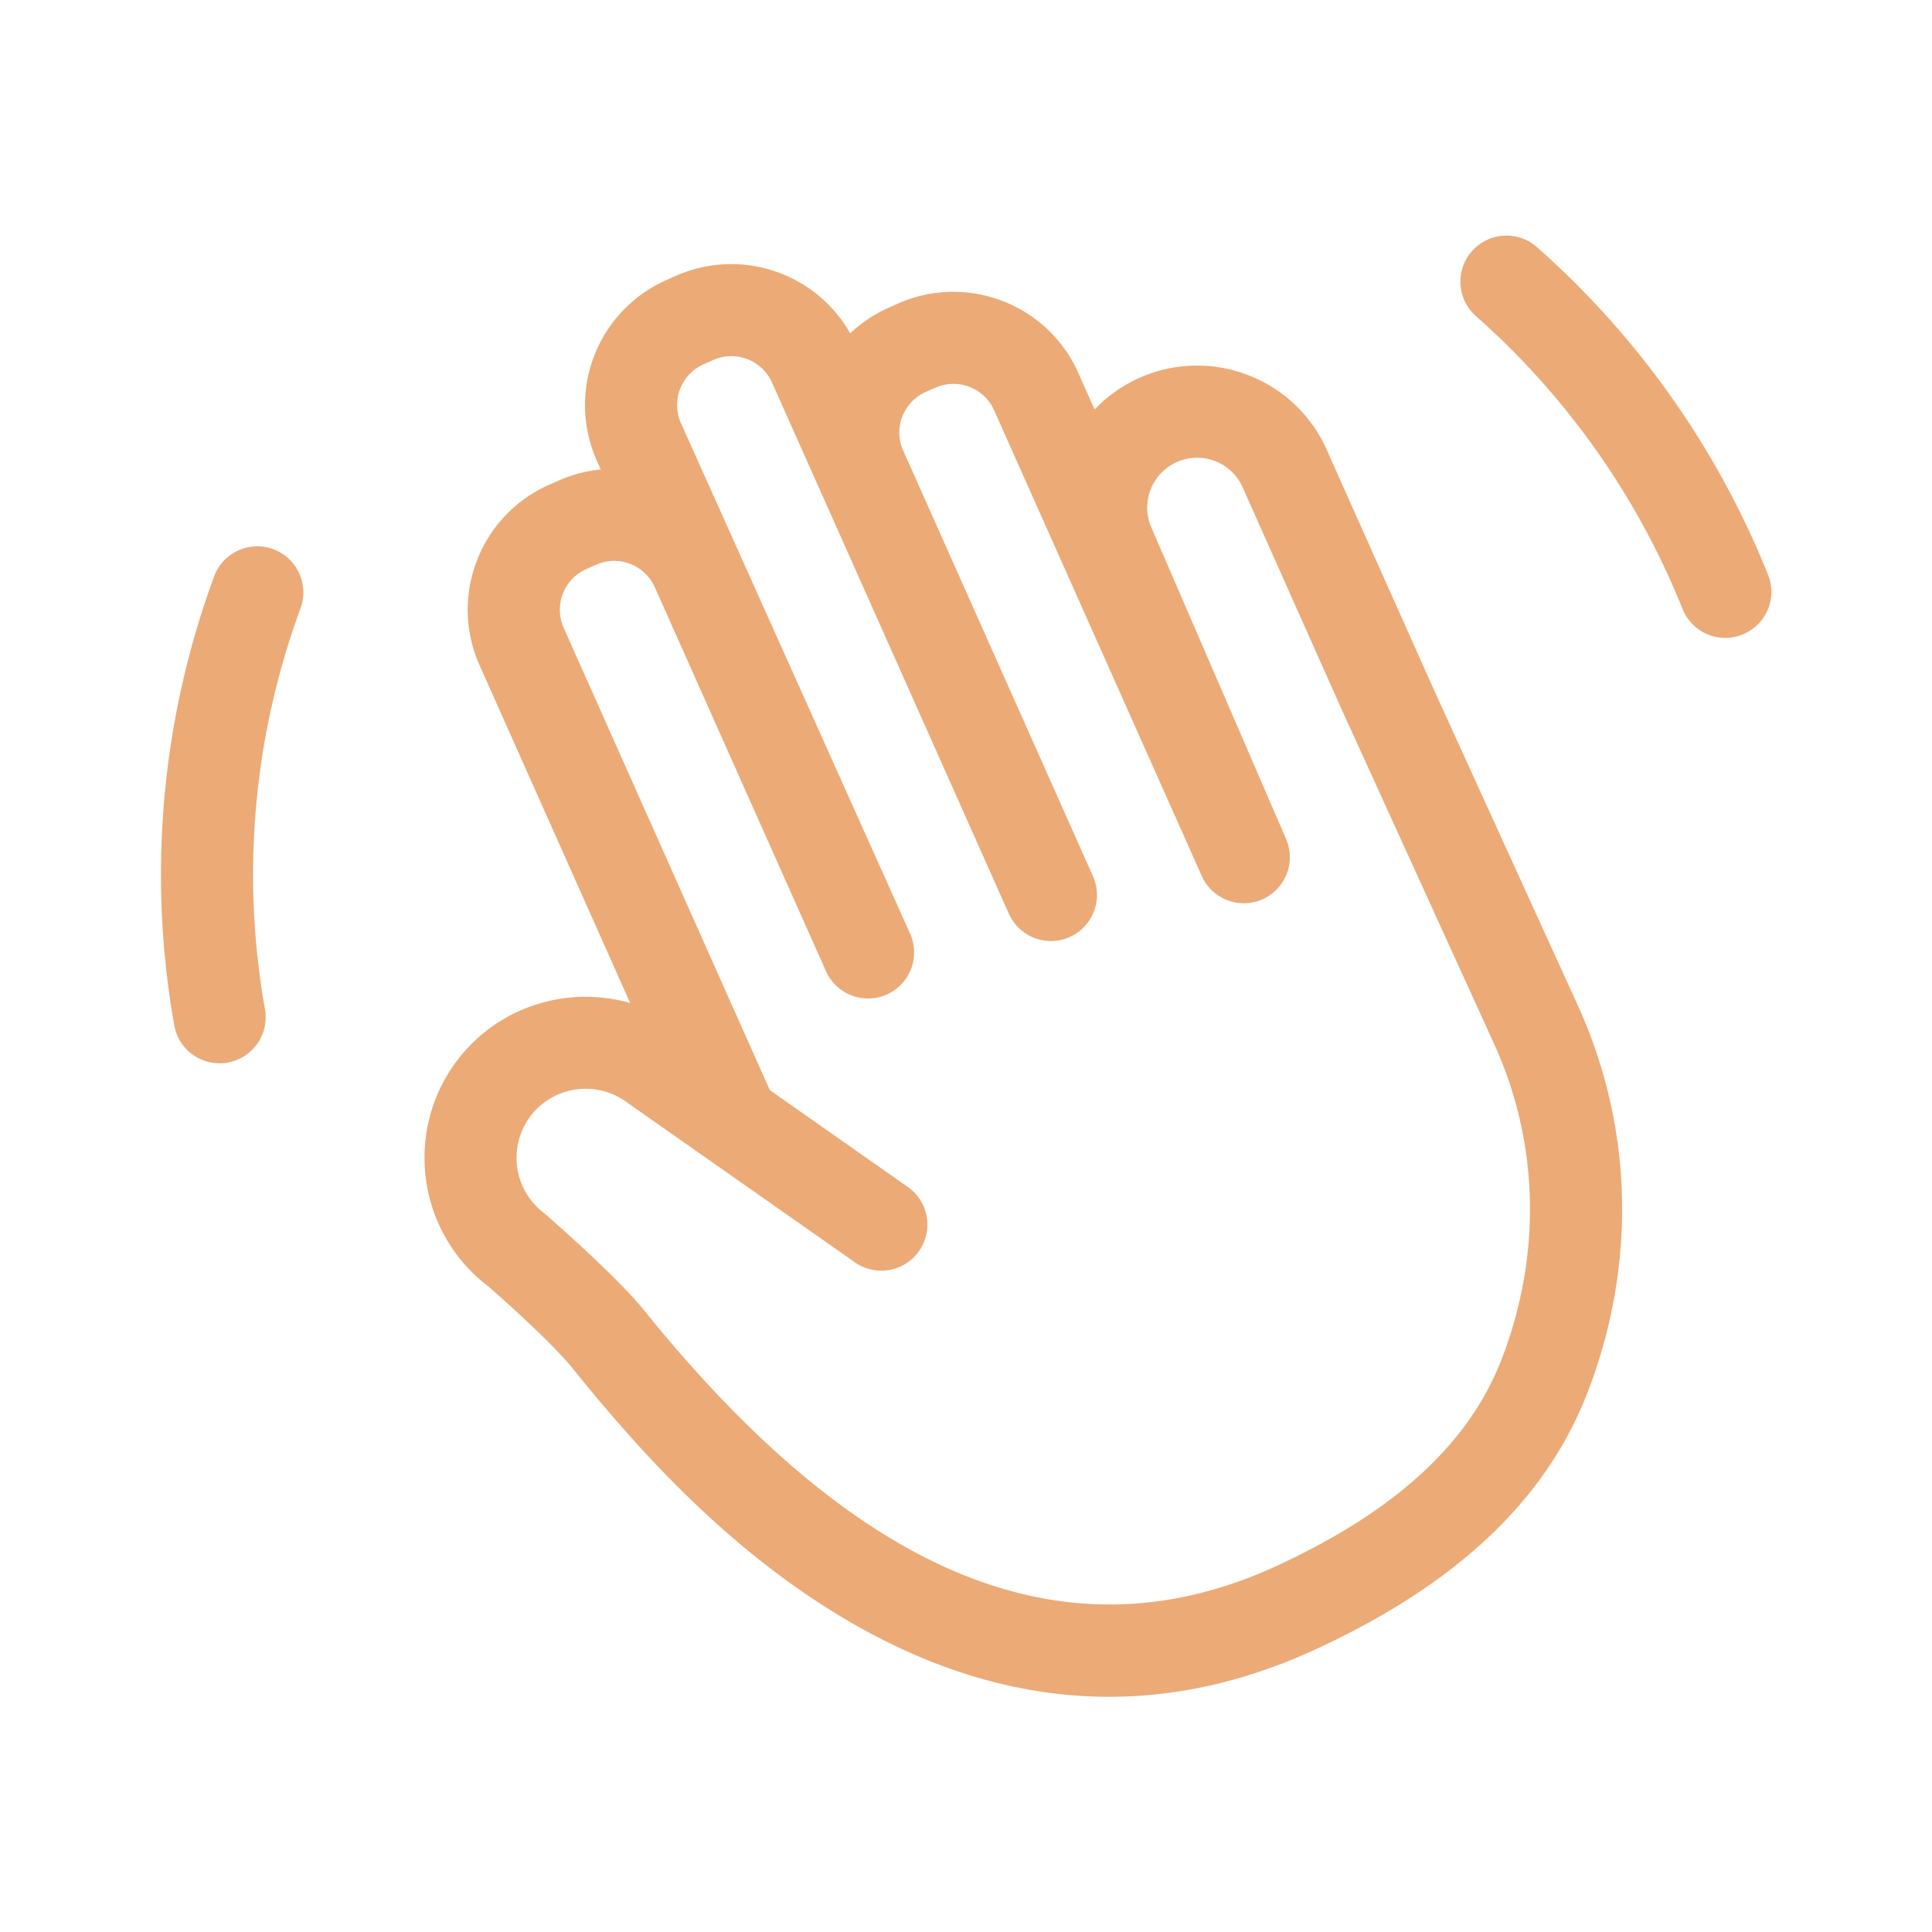<svg xmlns="http://www.w3.org/2000/svg" xmlns:xlink="http://www.w3.org/1999/xlink" width="512" height="512" x="0" y="0" viewBox="0 0 96 96" style="enable-background:new 0 0 512 512" xml:space="preserve">  <g transform="matrix(1,0,0,1,0,0)">    <path d="M71.232 34.235 65.925 22.35a7.006 7.006 0 0 0-3.918-3.714 7.006 7.006 0 0 0-5.397.144 7.012 7.012 0 0 0-2.22 1.567l-.813-1.824c-1.524-3.418-5.544-4.958-8.963-3.436l-.488.217a6.747 6.747 0 0 0-1.88 1.259 6.797 6.797 0 0 0-8.668-2.854l-.488.217a6.795 6.795 0 0 0-3.435 8.963l.196.44a6.75 6.75 0 0 0-2.096.553l-.488.217a6.742 6.742 0 0 0-3.574 3.77 6.739 6.739 0 0 0 .139 5.193l7.481 16.778c-3.111-.89-6.589.16-8.635 2.904-2.621 3.518-1.916 8.502 1.563 11.157.901.782 3.245 2.893 4.183 4.056C31.601 71.898 36 76.87 41.863 80.374c4.392 2.625 8.822 3.939 13.252 3.939 3.439-.001 6.879-.792 10.3-2.378 7.02-3.252 11.431-7.436 13.486-12.789 2.403-6.261 2.257-13.008-.422-19.015l-7.247-15.896zm3.396 33.272c-1.608 4.188-5.251 7.55-11.138 10.278-10.417 4.827-20.722.674-31.504-12.699-1.386-1.718-4.938-4.798-4.938-4.798a3.44 3.44 0 0 1-.702-4.808 3.442 3.442 0 0 1 4.808-.702l11.314 7.937a2.288 2.288 0 1 0 2.628-3.746l-6.845-4.802L28.011 31.2a2.201 2.201 0 0 1-.045-1.692 2.2 2.2 0 0 1 1.164-1.228l.488-.217a2.188 2.188 0 0 1 1.692-.045c.551.211.988.625 1.228 1.164l8.505 19.076a2.288 2.288 0 1 0 4.18-1.864L33.835 21.025a2.214 2.214 0 0 1 1.119-2.92l.487-.217a2.214 2.214 0 0 1 2.92 1.119L50.13 45.403a2.29 2.29 0 0 0 3.021 1.158 2.288 2.288 0 0 0 1.158-3.022l-9.485-21.275a2.209 2.209 0 0 1 1.164-2.782l.488-.217a2.214 2.214 0 0 1 2.92 1.119l10.318 23.142a2.29 2.29 0 0 0 3.021 1.158 2.288 2.288 0 0 0 1.158-3.022s-6.545-15.138-6.675-15.432a2.48 2.48 0 0 1 3.15-3.323 2.462 2.462 0 0 1 1.376 1.305l4.913 11.018 7.649 16.782c2.174 4.873 2.288 10.375.322 15.495zM76.345 12.258a2.288 2.288 0 0 0-3.025 3.433 38.597 38.597 0 0 1 10.268 14.527 2.289 2.289 0 1 0 4.249-1.702 43.2 43.2 0 0 0-11.492-16.258zM13.578 27.289a2.287 2.287 0 0 0-2.939 1.354 42.889 42.889 0 0 0-1.99 22.253 2.289 2.289 0 1 0 4.508-.792 38.294 38.294 0 0 1 1.775-19.875 2.29 2.29 0 0 0-1.354-2.94z" fill="#ecaa77" opacity="1" data-original="#000000"></path>  </g></svg>